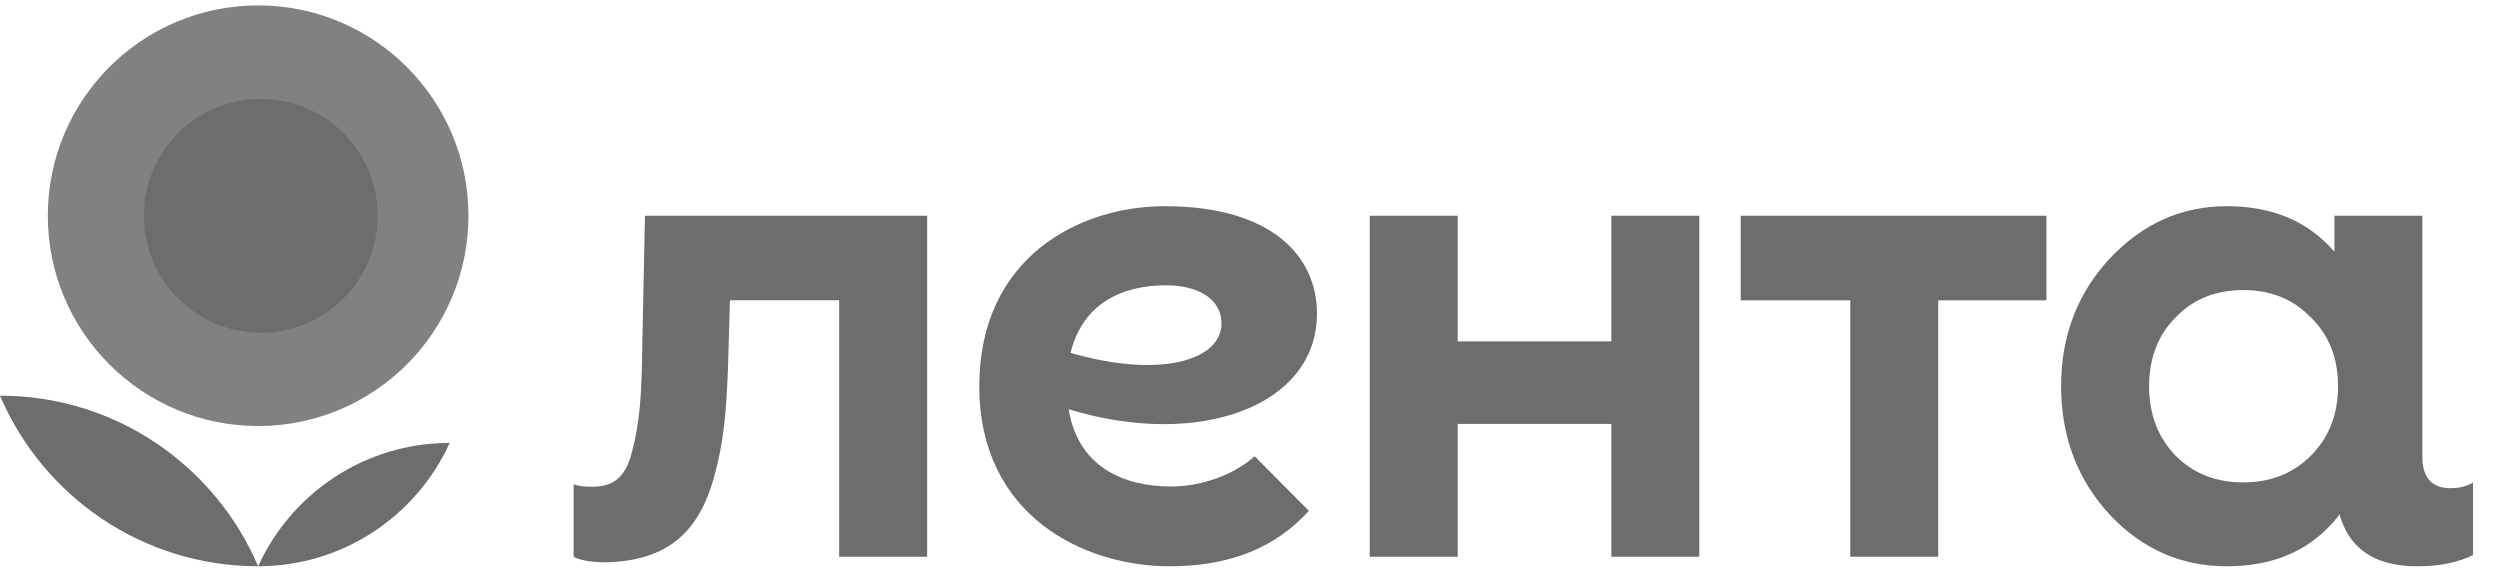 <?xml version="1.0" encoding="UTF-8"?> <svg xmlns="http://www.w3.org/2000/svg" width="278" height="64" viewBox="0 0 278 64" fill="none"><path d="M29 37C36.18 37 42 31.18 42 24C42 16.82 36.18 11 29 11C21.82 11 16 16.82 16 24C16 31.18 21.82 37 29 37Z" fill="#6D6D6D"></path><path d="M0 43.997C4.752 55.147 15.812 62.969 28.701 62.969C23.95 51.814 12.89 43.997 0 43.997Z" fill="#6D6D6D"></path><path d="M28.704 62.968C38.173 62.968 46.326 57.341 50.005 49.252C40.538 49.252 32.385 54.879 28.704 62.968Z" fill="#6D6D6D"></path><path fill-rule="evenodd" clip-rule="evenodd" d="M28.704 47.376C41.62 47.376 52.092 36.907 52.092 23.988C52.092 11.074 41.62 0.6 28.704 0.6C15.785 0.6 5.316 11.074 5.316 23.988C5.316 36.907 15.785 47.376 28.704 47.376ZM28.704 35.684C35.161 35.684 40.396 30.448 40.396 23.988C40.396 17.529 35.161 12.296 28.704 12.296C22.244 12.296 17.009 17.529 17.009 23.988C17.009 30.448 22.244 35.684 28.704 35.684Z" fill="#6D6D6D" fill-opacity="0.86"></path><path d="M179.179 23.988H188.961V61.908H179.179V47.14H162.097V61.908H152.314V23.988H162.097V37.963H179.179V23.988ZM193.569 33.394H205.749V61.908H215.531V33.394H227.563V23.988H193.569V33.394ZM275 53.66V61.721C273.332 62.555 271.249 62.971 268.816 62.971C263.734 62.971 261.175 60.76 260.15 57.198L259.987 57.437C257.028 61.152 252.934 62.971 247.625 62.971C242.541 62.971 238.218 61.076 234.579 57.208C231.015 53.339 229.196 48.561 229.196 42.948C229.196 37.34 231.015 32.637 234.579 28.769C238.218 24.903 242.541 22.928 247.625 22.928C252.698 22.928 256.663 24.597 259.587 27.995V23.991H269.37V50.814C269.37 53.106 270.413 54.286 272.498 54.286C273.473 54.283 274.307 54.076 275 53.66ZM259.987 42.946C259.987 39.841 259.001 37.263 256.953 35.289C254.982 33.243 252.478 32.255 249.445 32.255C246.411 32.255 243.909 33.241 241.936 35.289C239.965 37.263 238.979 39.841 238.979 42.946C238.979 46.058 239.965 48.636 241.936 50.685C243.909 52.656 246.411 53.641 249.445 53.641C252.478 53.641 254.982 52.656 256.953 50.685C259.001 48.636 259.987 46.058 259.987 42.946ZM71.718 23.988L71.426 38.236C71.358 44.004 71.149 46.853 70.314 50.116C69.55 53.244 68.091 54.128 65.801 54.128C65.035 54.128 64.341 54.057 63.784 53.848V61.908C64.548 62.324 65.801 62.531 67.468 62.531C74.346 62.324 77.681 59.078 79.35 53.242C80.53 49.072 80.739 45.875 80.949 41.082L81.168 33.392H93.315V61.906H103.098V23.986H71.718V23.988ZM118.834 45.508C119.888 51.979 125.019 54.098 130.225 54.098C133.675 54.098 137.291 52.751 139.514 50.734L145.548 56.804C141.945 60.794 136.928 62.971 130.072 62.971C120.474 62.971 108.896 57.305 108.896 42.948C108.896 28.594 120.046 22.928 129.515 22.928C141.492 22.928 146.448 28.555 146.448 34.864C146.45 45.177 133.342 49.941 118.834 45.508ZM135.828 35.98C135.828 33.039 132.919 31.725 129.658 31.725C124.678 31.725 120.362 33.827 119.051 39.238C129.199 42.17 135.828 39.983 135.828 35.98Z" fill="#6D6D6D"></path></svg> 